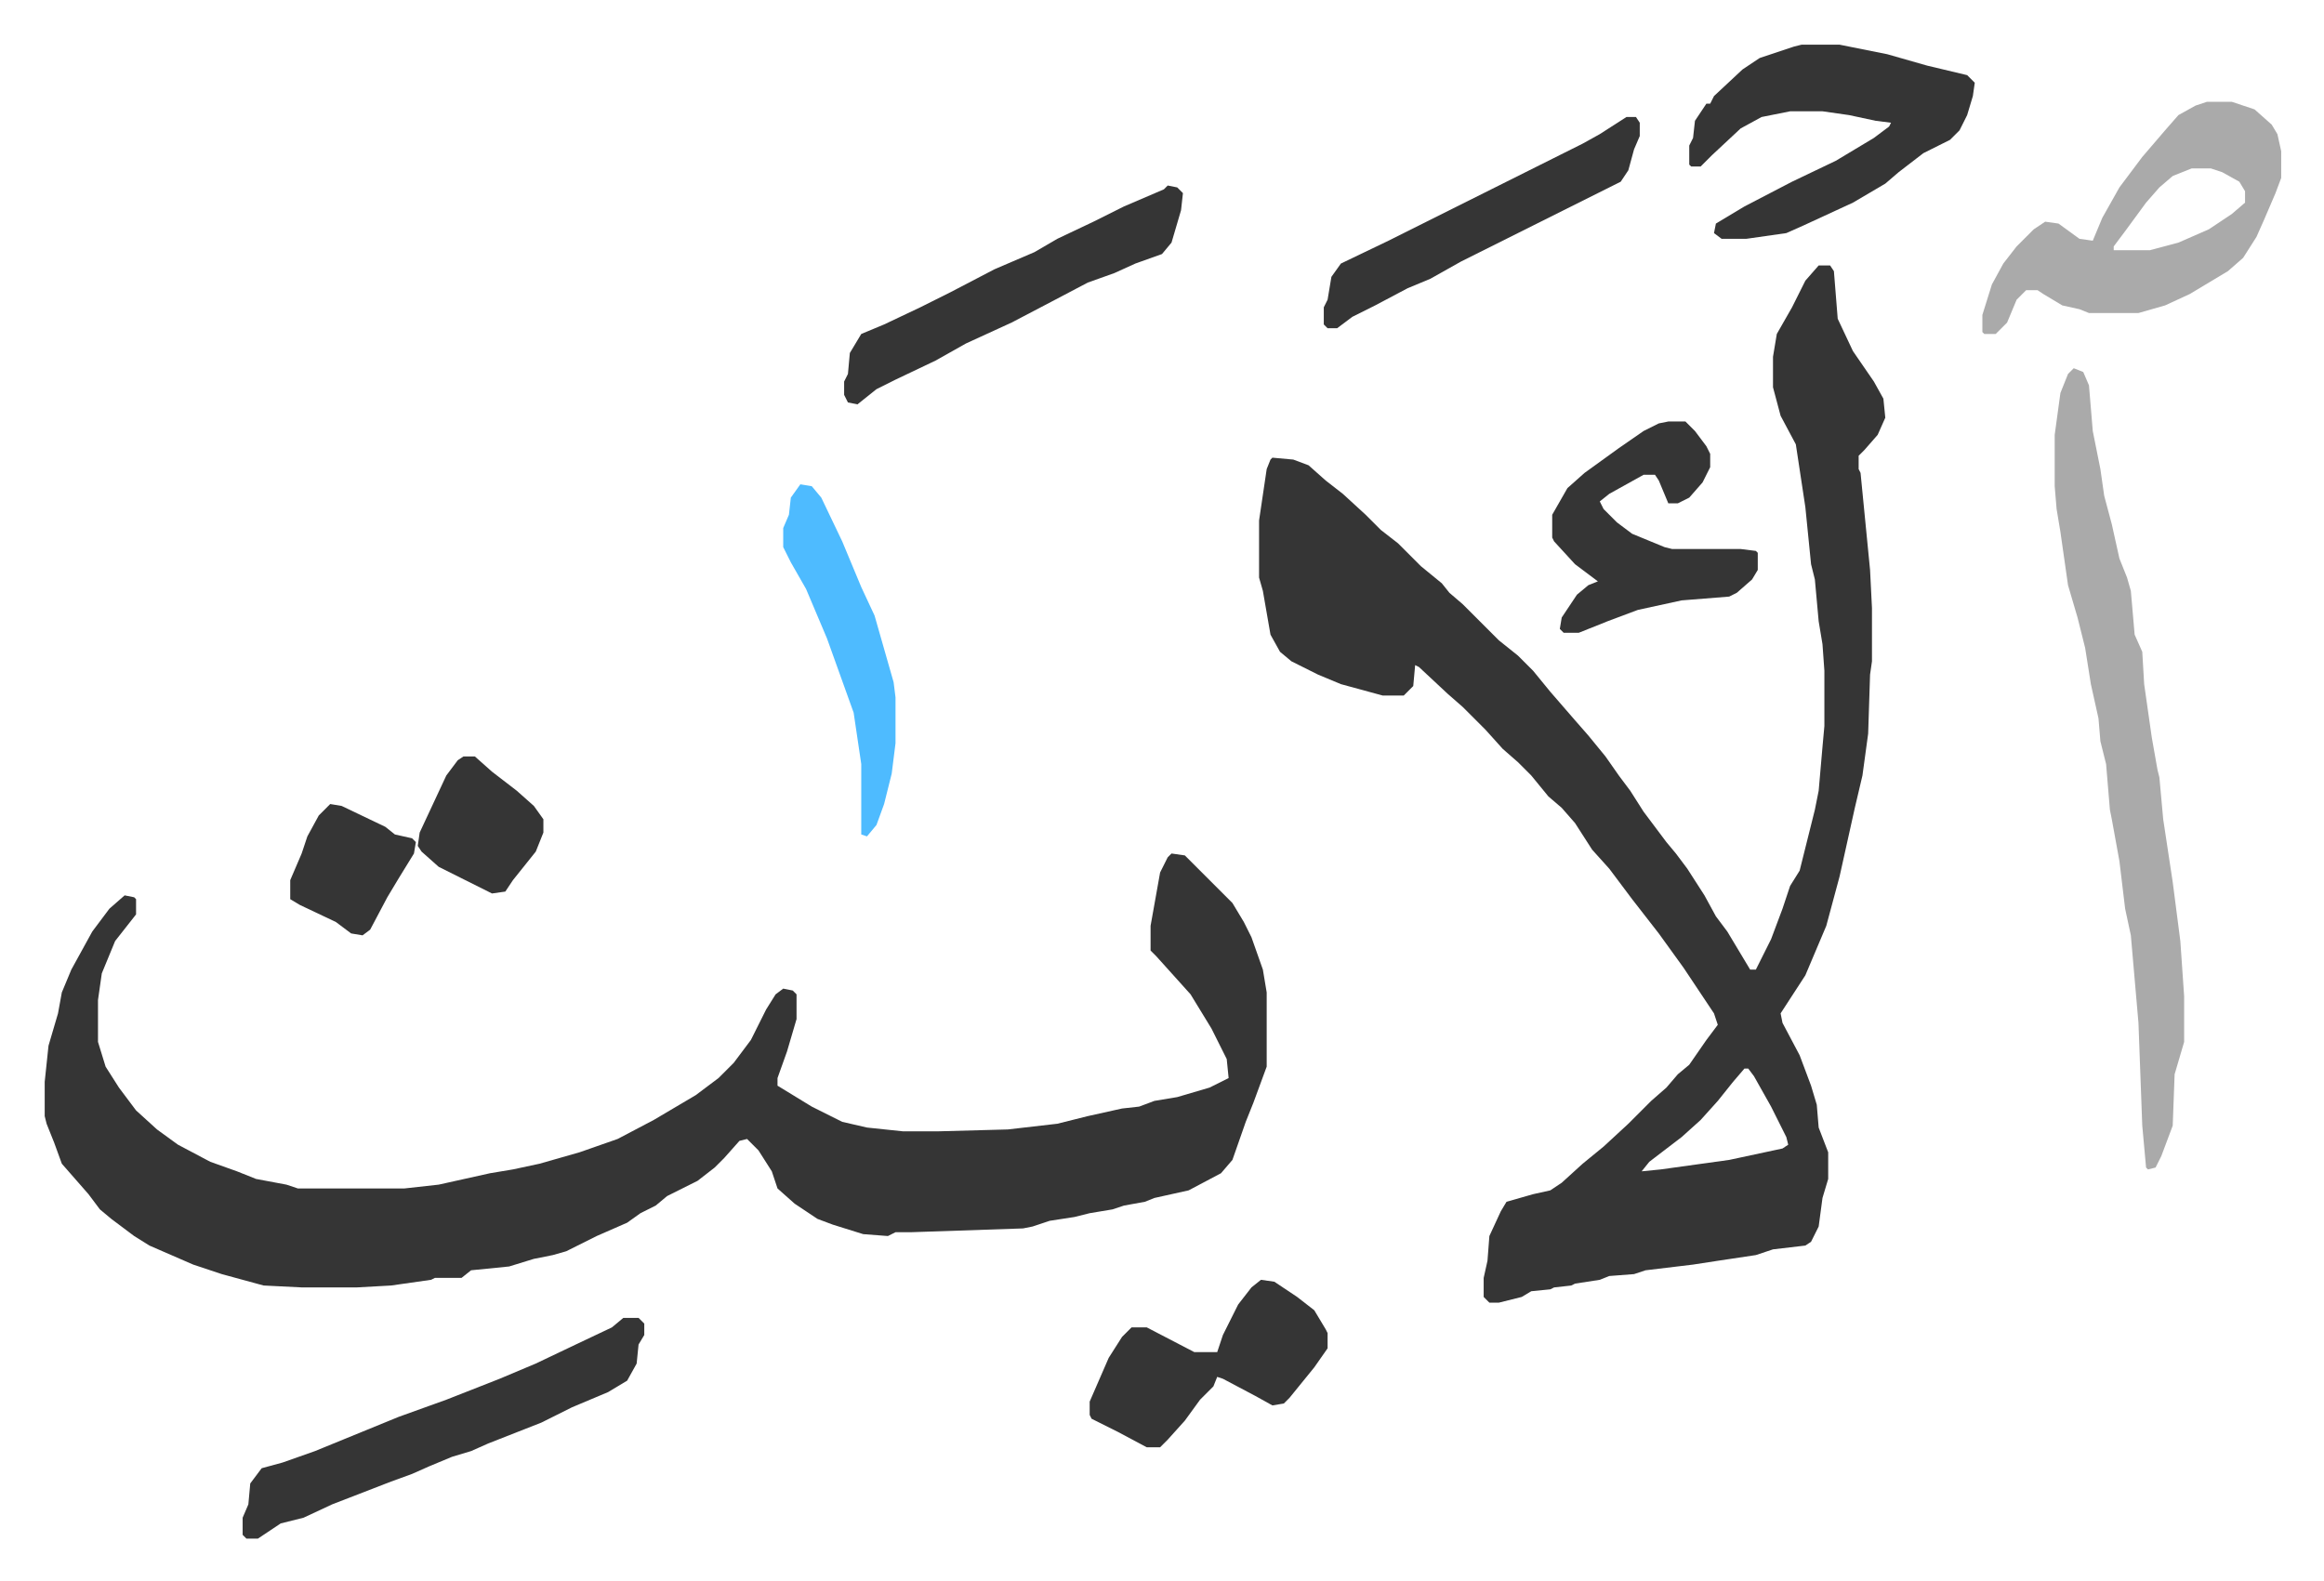 <svg xmlns="http://www.w3.org/2000/svg" role="img" viewBox="-23.48 321.52 1220.96 830.96"><path fill="#353535" id="rule_normal" d="M932 461h6l2 3 2 25 8 17 11 16 5 9 1 10-4 9-7 8-3 3v7l1 2 5 51 1 20v28l-1 7-1 31-3 22-4 17-8 36-7 26-11 26-13 20 1 5 9 17 6 16 3 10 1 12 5 13v14l-3 10-2 15-4 8-3 2-17 2-9 3-20 3-13 2-25 3-6 2-13 1-5 2-13 2-2 1-9 1-2 1-10 1-5 3-12 3h-5l-3-3v-10l2-9 1-13 6-13 3-5 14-4 9-2 6-4 11-10 11-9 13-12 12-12 8-7 6-7 6-5 9-13 6-8-2-6-16-24-13-18-14-18-12-16-9-10-9-14-7-8-7-6-9-11-7-7-8-7-9-10-12-12-8-7-15-14-2-1-1 11-5 5h-11l-22-6-12-5-14-7-6-5-5-9-4-23-2-7v-30l4-27 2-5 1-1 11 1 8 3 9 8 9 7 12 11 8 8 9 7 12 12 11 9 4 5 7 6 5 5 14 14 10 8 8 8 9 11 13 15 7 8 9 11 7 10 6 8 7 11 12 16 5 6 6 8 9 14 6 11 6 8 9 15 3 5h3l8-16 6-16 4-12 5-8 8-32 2-10 2-23 1-11v-29l-1-14-2-12-2-22-2-8-3-30-5-33-8-15-4-15v-16l2-12 8-14 7-14zm-39 422l-6 7-8 10-9 10-10 9-17 13-4 5 10-1 36-5 28-6 3-2-1-4-8-16-9-16-3-4zM592 770l7 1 25 25 6 10 4 8 6 17 2 12v39l-7 19-4 10-7 20-6 7-17 9-18 4-5 2-11 2-6 2-12 2-8 2-13 2-9 3-5 1-59 2h-8l-4 2-13-1-16-5-8-3-12-8-9-8-3-9-7-11-6-6-4 1-8 9-5 5-9 7-16 8-6 5-8 4-7 5-16 7-16 8-7 2-10 2-13 4-20 2-5 4h-14l-2 1-21 3-18 1h-29l-20-1-22-6-15-5-23-10-8-5-12-9-6-5-6-8-7-8-7-8-4-11-4-10-1-4v-18l2-19 5-17 2-11 5-12 11-20 9-12 8-7 5 1 1 1v8l-11 14-7 17-2 14v22l4 13 7 11 9 12 11 10 11 8 17 9 14 5 10 4 16 3 6 2h56l18-2 27-6 12-2 14-3 21-6 20-7 19-10 22-13 12-9 8-8 9-12 8-16 5-8 4-3 5 1 2 2v13l-5 17-5 14v4l18 11 16 8 13 3 19 2h18l37-1 26-3 16-4 18-4 9-1 8-3 12-2 17-5 10-5-1-10-8-16-11-18-9-10-9-10-3-3v-13l5-28 4-8z"/><path fill="#aaa" id="rule_hamzat_wasl" d="M1066 515l5 2 3 7 2 24 4 20 2 14 4 15 4 18 4 10 2 7 2 23 4 9 1 17 4 28 3 17 1 4 2 22 5 33 4 31 2 29v24l-5 17-1 27-6 16-3 6-4 1-1-1-2-22-2-54-4-46-3-14-3-25-4-22-1-5-2-24-3-12-1-12-4-18-3-19-4-16-5-17-4-28-2-12-1-12v-27l3-22 4-10zm70-140h13l12 4 9 8 3 5 2 9v14l-3 8-6 14-4 9-7 11-8 7-20 12-13 6-14 4h-26l-5-2-9-2-10-6-3-2h-6l-5 5-5 12-5 5-1 1h-6l-1-1v-9l5-16 6-11 7-9 9-9 6-4 7 1 11 8 7 1 5-12 9-16 12-16 12-14 7-8 9-5zm-8 35l-10 4-7 6-7 8-11 15-6 8v2h19l15-4 16-7 12-8 7-6v-6l-3-5-9-5-6-2z"/><path fill="#353535" id="rule_normal" d="M923 345h20l25 5 21 6 21 5 4 4-1 7-3 10-4 8-5 5-14 7-13 10-7 6-17 10-26 12-9 4-21 3h-13l-4-3 1-5 15-9 25-13 23-11 20-12 8-6 1-2-8-1-14-3-14-2h-17l-15 3-11 6-15 14-6 6h-5l-1-1v-10l2-4 1-9 6-9h2l2-4 15-14 9-6 18-6zm-619 669h8l3 3v6l-3 5-1 10-5 9-10 6-19 8-16 8-28 11-9 4-10 3-12 5-9 4-11 4-31 12-15 7-12 3-9 6-3 2h-6l-2-2v-9l3-7 1-11 6-8 11-3 17-6 44-18 25-9 28-11 19-8 21-10 19-9zm549-471h9l5 5 6 8 2 4v7l-4 8-7 8-6 3h-5l-5-12-2-3h-6l-18 10-5 4 2 4 7 7 8 6 17 7 4 1h36l8 1 1 1v9l-3 5-8 7-4 2-25 2-23 5-16 6-15 6h-8l-2-2 1-6 8-12 6-5 5-2-12-9-11-12-1-2v-12l8-14 9-8 18-13 13-9 8-4zM590 419l5 1 3 3-1 9-5 17-5 6-14 5-11 5-14 5-19 10-21 11-24 11-16 9-21 10-10 5-10 8-5-1-2-4v-7l2-4 1-11 6-10 12-5 19-9 16-8 23-12 21-9 12-7 19-9 16-8 21-9zm49 575l7 1 12 8 9 7 6 10 1 2v8l-7 10-13 16-3 3-6 1-9-5-17-9-3-1-2 5-7 7-8 11-9 10-4 4h-7l-15-8-14-7-1-2v-7l10-23 7-11 5-5h8l25 13h12l3-9 8-16 7-9zm192-611h5l2 3v7l-3 7-3 11-4 6-16 8-16 8-16 8-16 8-20 10-16 9-12 5-17 9-12 6-8 6h-5l-2-2v-9l2-4 2-12 5-7 25-12 34-17 16-8 36-18 16-8 9-5z"/><path fill="#4ebbff" id="rule_madd_normal_2_vowels" d="M397 576l6 1 5 6 11 23 10 24 7 15 6 21 4 14 1 8v24l-2 16-4 16-4 11-5 6-3-1v-37l-4-27-14-39-11-26-8-14-4-8v-10l3-7 1-9z"/><path fill="#353535" id="rule_normal" d="M220 719h6l9 8 13 10 9 8 5 7v7l-4 10-12 15-4 6-7 1-16-8-12-6-9-8-2-3 1-7 14-30 6-8zm-70 25l6 1 23 11 5 4 9 2 2 2-1 6-8 13-6 10-9 17-4 3-6-1-8-6-19-9-5-3v-10l6-14 3-9 6-11z"/></svg>
